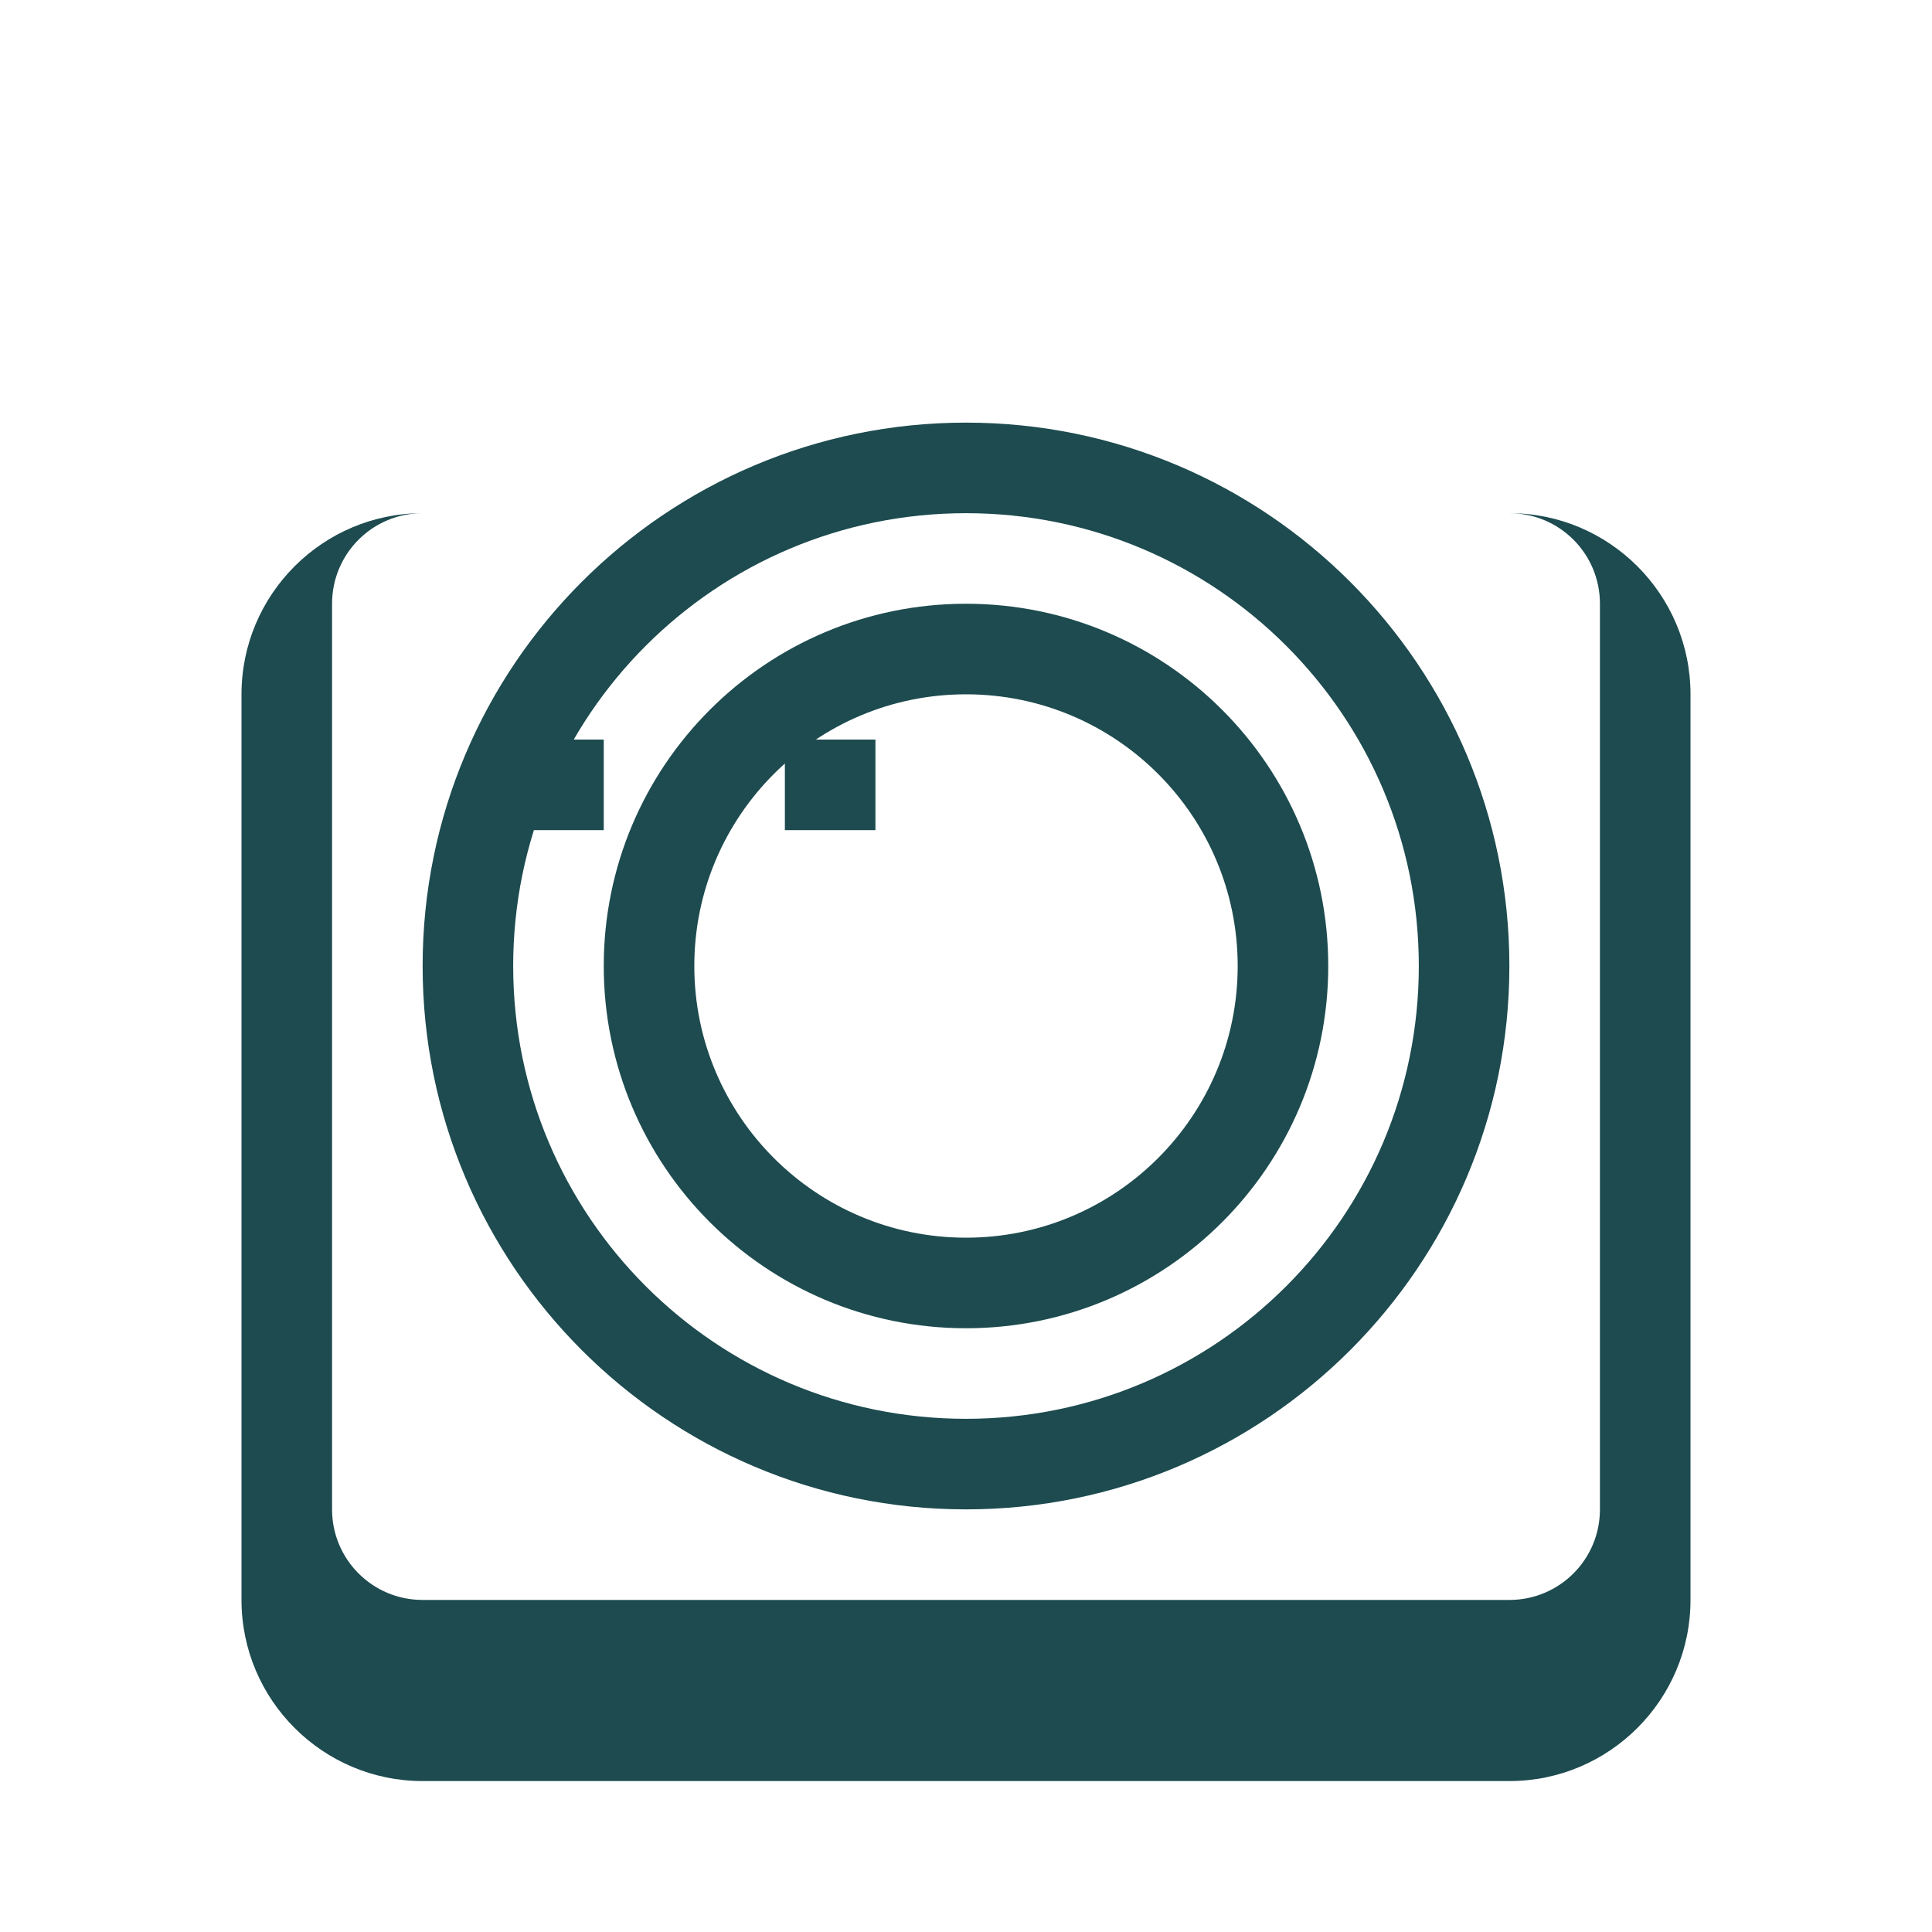 <?xml version="1.0" encoding="UTF-8"?>
<svg width="512" height="512" viewBox="0 0 512 512" fill="none" xmlns="http://www.w3.org/2000/svg">
    <g transform="translate(64, 64) scale(0.75)">
        <path fill="#1d4b4f" d="M448 96c17.7 0 32 14.3 32 32v320c0 17.7-14.3 32-32 32H64c-17.7 0-32-14.3-32-32V128c0-17.7 14.3-32 32-32h384zM64 96c-35.3 0-64 28.7-64 64v320c0 35.3 28.7 64 64 64h384c35.3 0 64-28.7 64-64V160c0-35.3-28.7-64-64-64H64zm32 80v32h32v-32H96zm96 0v32h32v-32h-32z"/>
        <path fill="#1d4b4f" d="M256 448c106 0 192-86 192-192S362 64 256 64 64 150 64 256s86 192 192 192zm0-32c-88.4 0-160-71.6-160-160s71.6-160 160-160 160 71.6 160 160-71.6 160-160 160z"/>
        <path fill="#1d4b4f" d="M256 384c70.7 0 128-57.3 128-128s-57.3-128-128-128-128 57.3-128 128 57.3 128 128 128zm0-32c-53 0-96-43-96-96s43-96 96-96 96 43 96 96-43 96-96 96z"/>
    </g>
</svg> 